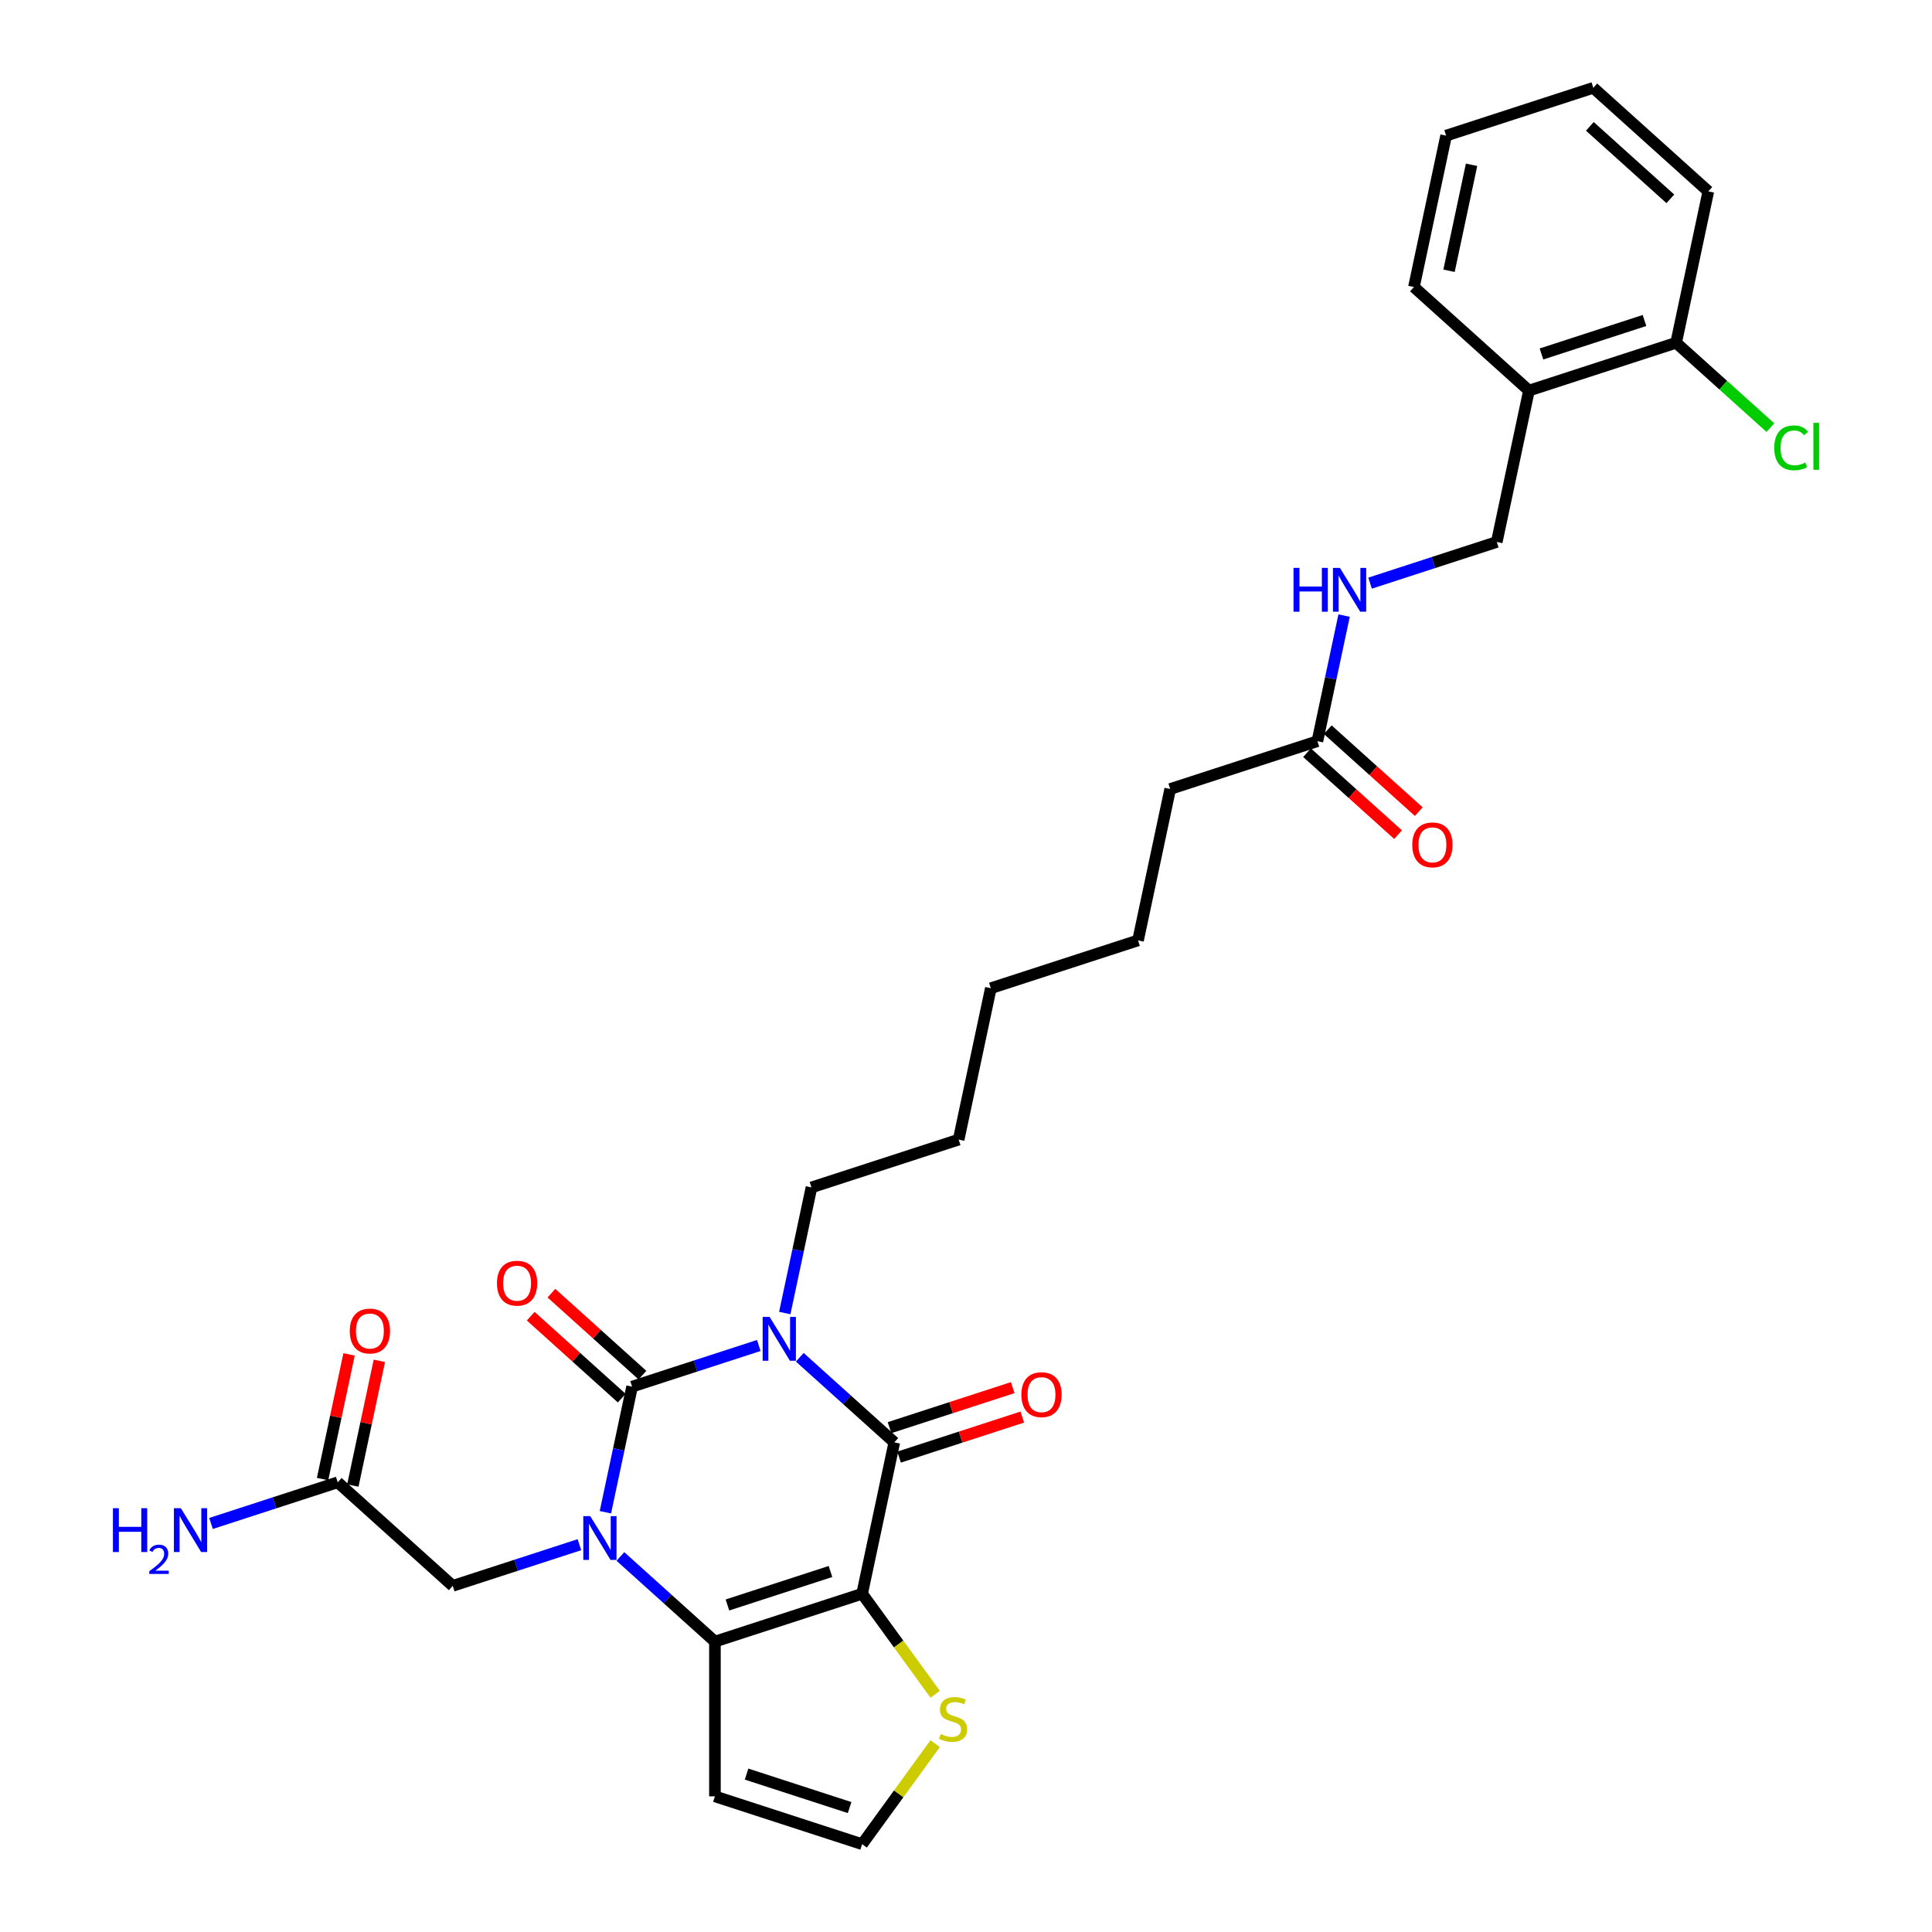 <?xml version='1.0' encoding='iso-8859-1'?>
<svg version='1.1' baseProfile='full'
              xmlns='http://www.w3.org/2000/svg'
                      xmlns:rdkit='http://www.rdkit.org/xml'
                      xmlns:xlink='http://www.w3.org/1999/xlink'
                  xml:space='preserve'
width='1000px' height='1000px' viewBox='0 0 1000 1000'>
<!-- END OF HEADER -->
<rect style='opacity:1.0;fill:#FFFFFF;stroke:none' width='1000' height='1000' x='0' y='0'> </rect>
<path class='bond-0' d='M 392.751,696.416 L 359.961,707.07' style='fill:none;fill-rule:evenodd;stroke:#0000FF;stroke-width:6px;stroke-linecap:butt;stroke-linejoin:miter;stroke-opacity:1' />
<path class='bond-0' d='M 359.961,707.07 L 327.171,717.725' style='fill:none;fill-rule:evenodd;stroke:#000000;stroke-width:6px;stroke-linecap:butt;stroke-linejoin:miter;stroke-opacity:1' />
<path class='bond-3' d='M 413.963,702.52 L 438.426,724.546' style='fill:none;fill-rule:evenodd;stroke:#0000FF;stroke-width:6px;stroke-linecap:butt;stroke-linejoin:miter;stroke-opacity:1' />
<path class='bond-3' d='M 438.426,724.546 L 462.889,746.572' style='fill:none;fill-rule:evenodd;stroke:#000000;stroke-width:6px;stroke-linecap:butt;stroke-linejoin:miter;stroke-opacity:1' />
<path class='bond-19' d='M 406.194,679.624 L 413.103,647.119' style='fill:none;fill-rule:evenodd;stroke:#0000FF;stroke-width:6px;stroke-linecap:butt;stroke-linejoin:miter;stroke-opacity:1' />
<path class='bond-19' d='M 413.103,647.119 L 420.013,614.613' style='fill:none;fill-rule:evenodd;stroke:#000000;stroke-width:6px;stroke-linecap:butt;stroke-linejoin:miter;stroke-opacity:1' />
<path class='bond-1' d='M 327.171,717.725 L 320.261,750.23' style='fill:none;fill-rule:evenodd;stroke:#000000;stroke-width:6px;stroke-linecap:butt;stroke-linejoin:miter;stroke-opacity:1' />
<path class='bond-1' d='M 320.261,750.23 L 313.352,782.735' style='fill:none;fill-rule:evenodd;stroke:#0000FF;stroke-width:6px;stroke-linecap:butt;stroke-linejoin:miter;stroke-opacity:1' />
<path class='bond-8' d='M 332.531,711.771 L 308.974,690.56' style='fill:none;fill-rule:evenodd;stroke:#000000;stroke-width:6px;stroke-linecap:butt;stroke-linejoin:miter;stroke-opacity:1' />
<path class='bond-8' d='M 308.974,690.56 L 285.416,669.349' style='fill:none;fill-rule:evenodd;stroke:#FF0000;stroke-width:6px;stroke-linecap:butt;stroke-linejoin:miter;stroke-opacity:1' />
<path class='bond-8' d='M 321.81,723.678 L 298.253,702.467' style='fill:none;fill-rule:evenodd;stroke:#000000;stroke-width:6px;stroke-linecap:butt;stroke-linejoin:miter;stroke-opacity:1' />
<path class='bond-8' d='M 298.253,702.467 L 274.696,681.255' style='fill:none;fill-rule:evenodd;stroke:#FF0000;stroke-width:6px;stroke-linecap:butt;stroke-linejoin:miter;stroke-opacity:1' />
<path class='bond-7' d='M 299.909,799.528 L 267.119,810.182' style='fill:none;fill-rule:evenodd;stroke:#0000FF;stroke-width:6px;stroke-linecap:butt;stroke-linejoin:miter;stroke-opacity:1' />
<path class='bond-7' d='M 267.119,810.182 L 234.329,820.836' style='fill:none;fill-rule:evenodd;stroke:#000000;stroke-width:6px;stroke-linecap:butt;stroke-linejoin:miter;stroke-opacity:1' />
<path class='bond-30' d='M 321.122,805.631 L 345.584,827.657' style='fill:none;fill-rule:evenodd;stroke:#0000FF;stroke-width:6px;stroke-linecap:butt;stroke-linejoin:miter;stroke-opacity:1' />
<path class='bond-30' d='M 345.584,827.657 L 370.047,849.684' style='fill:none;fill-rule:evenodd;stroke:#000000;stroke-width:6px;stroke-linecap:butt;stroke-linejoin:miter;stroke-opacity:1' />
<path class='bond-2' d='M 446.233,824.929 L 462.889,746.572' style='fill:none;fill-rule:evenodd;stroke:#000000;stroke-width:6px;stroke-linecap:butt;stroke-linejoin:miter;stroke-opacity:1' />
<path class='bond-4' d='M 446.233,824.929 L 370.047,849.684' style='fill:none;fill-rule:evenodd;stroke:#000000;stroke-width:6px;stroke-linecap:butt;stroke-linejoin:miter;stroke-opacity:1' />
<path class='bond-4' d='M 429.854,813.405 L 376.524,830.733' style='fill:none;fill-rule:evenodd;stroke:#000000;stroke-width:6px;stroke-linecap:butt;stroke-linejoin:miter;stroke-opacity:1' />
<path class='bond-5' d='M 446.233,824.929 L 465.138,850.949' style='fill:none;fill-rule:evenodd;stroke:#000000;stroke-width:6px;stroke-linecap:butt;stroke-linejoin:miter;stroke-opacity:1' />
<path class='bond-5' d='M 465.138,850.949 L 484.043,876.969' style='fill:none;fill-rule:evenodd;stroke:#CCCC00;stroke-width:6px;stroke-linecap:butt;stroke-linejoin:miter;stroke-opacity:1' />
<path class='bond-11' d='M 465.364,754.191 L 497.249,743.831' style='fill:none;fill-rule:evenodd;stroke:#000000;stroke-width:6px;stroke-linecap:butt;stroke-linejoin:miter;stroke-opacity:1' />
<path class='bond-11' d='M 497.249,743.831 L 529.134,733.471' style='fill:none;fill-rule:evenodd;stroke:#FF0000;stroke-width:6px;stroke-linecap:butt;stroke-linejoin:miter;stroke-opacity:1' />
<path class='bond-11' d='M 460.413,738.954 L 492.298,728.594' style='fill:none;fill-rule:evenodd;stroke:#000000;stroke-width:6px;stroke-linecap:butt;stroke-linejoin:miter;stroke-opacity:1' />
<path class='bond-11' d='M 492.298,728.594 L 524.183,718.234' style='fill:none;fill-rule:evenodd;stroke:#FF0000;stroke-width:6px;stroke-linecap:butt;stroke-linejoin:miter;stroke-opacity:1' />
<path class='bond-6' d='M 370.047,849.684 L 370.047,929.791' style='fill:none;fill-rule:evenodd;stroke:#000000;stroke-width:6px;stroke-linecap:butt;stroke-linejoin:miter;stroke-opacity:1' />
<path class='bond-9' d='M 484.043,902.505 L 465.138,928.525' style='fill:none;fill-rule:evenodd;stroke:#CCCC00;stroke-width:6px;stroke-linecap:butt;stroke-linejoin:miter;stroke-opacity:1' />
<path class='bond-9' d='M 465.138,928.525 L 446.233,954.545' style='fill:none;fill-rule:evenodd;stroke:#000000;stroke-width:6px;stroke-linecap:butt;stroke-linejoin:miter;stroke-opacity:1' />
<path class='bond-31' d='M 370.047,929.791 L 446.233,954.545' style='fill:none;fill-rule:evenodd;stroke:#000000;stroke-width:6px;stroke-linecap:butt;stroke-linejoin:miter;stroke-opacity:1' />
<path class='bond-31' d='M 386.426,918.267 L 439.756,935.595' style='fill:none;fill-rule:evenodd;stroke:#000000;stroke-width:6px;stroke-linecap:butt;stroke-linejoin:miter;stroke-opacity:1' />
<path class='bond-10' d='M 234.329,820.836 L 174.798,767.234' style='fill:none;fill-rule:evenodd;stroke:#000000;stroke-width:6px;stroke-linecap:butt;stroke-linejoin:miter;stroke-opacity:1' />
<path class='bond-17' d='M 182.633,768.899 L 189.491,736.634' style='fill:none;fill-rule:evenodd;stroke:#000000;stroke-width:6px;stroke-linecap:butt;stroke-linejoin:miter;stroke-opacity:1' />
<path class='bond-17' d='M 189.491,736.634 L 196.35,704.369' style='fill:none;fill-rule:evenodd;stroke:#FF0000;stroke-width:6px;stroke-linecap:butt;stroke-linejoin:miter;stroke-opacity:1' />
<path class='bond-17' d='M 166.962,765.568 L 173.82,733.303' style='fill:none;fill-rule:evenodd;stroke:#000000;stroke-width:6px;stroke-linecap:butt;stroke-linejoin:miter;stroke-opacity:1' />
<path class='bond-17' d='M 173.82,733.303 L 180.678,701.038' style='fill:none;fill-rule:evenodd;stroke:#FF0000;stroke-width:6px;stroke-linecap:butt;stroke-linejoin:miter;stroke-opacity:1' />
<path class='bond-20' d='M 174.798,767.234 L 142.007,777.888' style='fill:none;fill-rule:evenodd;stroke:#000000;stroke-width:6px;stroke-linecap:butt;stroke-linejoin:miter;stroke-opacity:1' />
<path class='bond-20' d='M 142.007,777.888 L 109.217,788.542' style='fill:none;fill-rule:evenodd;stroke:#0000FF;stroke-width:6px;stroke-linecap:butt;stroke-linejoin:miter;stroke-opacity:1' />
<path class='bond-12' d='M 791.38,202.168 L 774.725,280.525' style='fill:none;fill-rule:evenodd;stroke:#000000;stroke-width:6px;stroke-linecap:butt;stroke-linejoin:miter;stroke-opacity:1' />
<path class='bond-16' d='M 791.38,202.168 L 867.566,177.414' style='fill:none;fill-rule:evenodd;stroke:#000000;stroke-width:6px;stroke-linecap:butt;stroke-linejoin:miter;stroke-opacity:1' />
<path class='bond-16' d='M 797.857,183.218 L 851.188,165.889' style='fill:none;fill-rule:evenodd;stroke:#000000;stroke-width:6px;stroke-linecap:butt;stroke-linejoin:miter;stroke-opacity:1' />
<path class='bond-23' d='M 791.38,202.168 L 731.848,148.566' style='fill:none;fill-rule:evenodd;stroke:#000000;stroke-width:6px;stroke-linecap:butt;stroke-linejoin:miter;stroke-opacity:1' />
<path class='bond-13' d='M 681.883,383.636 L 605.696,408.391' style='fill:none;fill-rule:evenodd;stroke:#000000;stroke-width:6px;stroke-linecap:butt;stroke-linejoin:miter;stroke-opacity:1' />
<path class='bond-14' d='M 681.883,383.636 L 688.792,351.131' style='fill:none;fill-rule:evenodd;stroke:#000000;stroke-width:6px;stroke-linecap:butt;stroke-linejoin:miter;stroke-opacity:1' />
<path class='bond-14' d='M 688.792,351.131 L 695.701,318.625' style='fill:none;fill-rule:evenodd;stroke:#0000FF;stroke-width:6px;stroke-linecap:butt;stroke-linejoin:miter;stroke-opacity:1' />
<path class='bond-18' d='M 676.523,389.589 L 700.08,410.8' style='fill:none;fill-rule:evenodd;stroke:#000000;stroke-width:6px;stroke-linecap:butt;stroke-linejoin:miter;stroke-opacity:1' />
<path class='bond-18' d='M 700.08,410.8 L 723.637,432.012' style='fill:none;fill-rule:evenodd;stroke:#FF0000;stroke-width:6px;stroke-linecap:butt;stroke-linejoin:miter;stroke-opacity:1' />
<path class='bond-18' d='M 687.243,377.683 L 710.8,398.894' style='fill:none;fill-rule:evenodd;stroke:#000000;stroke-width:6px;stroke-linecap:butt;stroke-linejoin:miter;stroke-opacity:1' />
<path class='bond-18' d='M 710.8,398.894 L 734.358,420.105' style='fill:none;fill-rule:evenodd;stroke:#FF0000;stroke-width:6px;stroke-linecap:butt;stroke-linejoin:miter;stroke-opacity:1' />
<path class='bond-15' d='M 709.144,301.833 L 741.934,291.179' style='fill:none;fill-rule:evenodd;stroke:#0000FF;stroke-width:6px;stroke-linecap:butt;stroke-linejoin:miter;stroke-opacity:1' />
<path class='bond-15' d='M 741.934,291.179 L 774.725,280.525' style='fill:none;fill-rule:evenodd;stroke:#000000;stroke-width:6px;stroke-linecap:butt;stroke-linejoin:miter;stroke-opacity:1' />
<path class='bond-21' d='M 867.566,177.414 L 891.957,199.375' style='fill:none;fill-rule:evenodd;stroke:#000000;stroke-width:6px;stroke-linecap:butt;stroke-linejoin:miter;stroke-opacity:1' />
<path class='bond-21' d='M 891.957,199.375 L 916.347,221.336' style='fill:none;fill-rule:evenodd;stroke:#00CC00;stroke-width:6px;stroke-linecap:butt;stroke-linejoin:miter;stroke-opacity:1' />
<path class='bond-24' d='M 867.566,177.414 L 884.222,99.057' style='fill:none;fill-rule:evenodd;stroke:#000000;stroke-width:6px;stroke-linecap:butt;stroke-linejoin:miter;stroke-opacity:1' />
<path class='bond-25' d='M 420.013,614.613 L 496.199,589.859' style='fill:none;fill-rule:evenodd;stroke:#000000;stroke-width:6px;stroke-linecap:butt;stroke-linejoin:miter;stroke-opacity:1' />
<path class='bond-22' d='M 605.696,408.391 L 589.041,486.747' style='fill:none;fill-rule:evenodd;stroke:#000000;stroke-width:6px;stroke-linecap:butt;stroke-linejoin:miter;stroke-opacity:1' />
<path class='bond-28' d='M 731.848,148.566 L 748.504,70.209' style='fill:none;fill-rule:evenodd;stroke:#000000;stroke-width:6px;stroke-linecap:butt;stroke-linejoin:miter;stroke-opacity:1' />
<path class='bond-28' d='M 750.018,140.143 L 761.677,85.294' style='fill:none;fill-rule:evenodd;stroke:#000000;stroke-width:6px;stroke-linecap:butt;stroke-linejoin:miter;stroke-opacity:1' />
<path class='bond-32' d='M 884.222,99.057 L 824.69,45.455' style='fill:none;fill-rule:evenodd;stroke:#000000;stroke-width:6px;stroke-linecap:butt;stroke-linejoin:miter;stroke-opacity:1' />
<path class='bond-32' d='M 864.572,102.923 L 822.9,65.401' style='fill:none;fill-rule:evenodd;stroke:#000000;stroke-width:6px;stroke-linecap:butt;stroke-linejoin:miter;stroke-opacity:1' />
<path class='bond-27' d='M 496.199,589.859 L 512.854,511.502' style='fill:none;fill-rule:evenodd;stroke:#000000;stroke-width:6px;stroke-linecap:butt;stroke-linejoin:miter;stroke-opacity:1' />
<path class='bond-26' d='M 589.041,486.747 L 512.854,511.502' style='fill:none;fill-rule:evenodd;stroke:#000000;stroke-width:6px;stroke-linecap:butt;stroke-linejoin:miter;stroke-opacity:1' />
<path class='bond-29' d='M 748.504,70.209 L 824.69,45.455' style='fill:none;fill-rule:evenodd;stroke:#000000;stroke-width:6px;stroke-linecap:butt;stroke-linejoin:miter;stroke-opacity:1' />
<path  class='atom-0' d='M 398.343 681.627
L 405.777 693.643
Q 406.513 694.829, 407.699 696.975
Q 408.885 699.122, 408.949 699.25
L 408.949 681.627
L 411.961 681.627
L 411.961 704.313
L 408.853 704.313
L 400.874 691.176
Q 399.945 689.638, 398.951 687.875
Q 397.99 686.113, 397.702 685.568
L 397.702 704.313
L 394.754 704.313
L 394.754 681.627
L 398.343 681.627
' fill='#0000FF'/>
<path  class='atom-2' d='M 305.501 784.738
L 312.935 796.754
Q 313.672 797.94, 314.857 800.087
Q 316.043 802.234, 316.107 802.362
L 316.107 784.738
L 319.119 784.738
L 319.119 807.425
L 316.011 807.425
L 308.032 794.287
Q 307.103 792.749, 306.11 790.987
Q 305.148 789.224, 304.86 788.679
L 304.86 807.425
L 301.912 807.425
L 301.912 784.738
L 305.501 784.738
' fill='#0000FF'/>
<path  class='atom-6' d='M 486.911 897.524
Q 487.167 897.62, 488.224 898.068
Q 489.282 898.517, 490.435 898.805
Q 491.621 899.062, 492.775 899.062
Q 494.921 899.062, 496.171 898.036
Q 497.421 896.979, 497.421 895.153
Q 497.421 893.903, 496.78 893.134
Q 496.171 892.365, 495.21 891.948
Q 494.248 891.532, 492.646 891.051
Q 490.628 890.442, 489.41 889.865
Q 488.224 889.289, 487.359 888.071
Q 486.526 886.853, 486.526 884.803
Q 486.526 881.951, 488.449 880.188
Q 490.403 878.426, 494.248 878.426
Q 496.876 878.426, 499.856 879.676
L 499.119 882.143
Q 496.395 881.022, 494.345 881.022
Q 492.134 881.022, 490.916 881.951
Q 489.698 882.848, 489.73 884.418
Q 489.73 885.636, 490.339 886.373
Q 490.98 887.11, 491.877 887.526
Q 492.807 887.943, 494.345 888.424
Q 496.395 889.064, 497.613 889.705
Q 498.831 890.346, 499.696 891.66
Q 500.593 892.942, 500.593 895.153
Q 500.593 898.293, 498.478 899.991
Q 496.395 901.657, 492.903 901.657
Q 490.884 901.657, 489.346 901.209
Q 487.84 900.792, 486.046 900.055
L 486.911 897.524
' fill='#CCCC00'/>
<path  class='atom-9' d='M 257.225 664.186
Q 257.225 658.739, 259.917 655.695
Q 262.609 652.651, 267.639 652.651
Q 272.67 652.651, 275.362 655.695
Q 278.053 658.739, 278.053 664.186
Q 278.053 669.698, 275.33 672.838
Q 272.606 675.946, 267.639 675.946
Q 262.641 675.946, 259.917 672.838
Q 257.225 669.73, 257.225 664.186
M 267.639 673.383
Q 271.1 673.383, 272.958 671.076
Q 274.849 668.737, 274.849 664.186
Q 274.849 659.732, 272.958 657.489
Q 271.1 655.214, 267.639 655.214
Q 264.179 655.214, 262.288 657.457
Q 260.43 659.7, 260.43 664.186
Q 260.43 668.769, 262.288 671.076
Q 264.179 673.383, 267.639 673.383
' fill='#FF0000'/>
<path  class='atom-12' d='M 528.661 721.882
Q 528.661 716.435, 531.353 713.391
Q 534.044 710.346, 539.075 710.346
Q 544.106 710.346, 546.798 713.391
Q 549.489 716.435, 549.489 721.882
Q 549.489 727.393, 546.765 730.533
Q 544.042 733.642, 539.075 733.642
Q 534.076 733.642, 531.353 730.533
Q 528.661 727.425, 528.661 721.882
M 539.075 731.078
Q 542.536 731.078, 544.394 728.771
Q 546.285 726.432, 546.285 721.882
Q 546.285 717.428, 544.394 715.185
Q 542.536 712.91, 539.075 712.91
Q 535.615 712.91, 533.724 715.153
Q 531.866 717.396, 531.866 721.882
Q 531.866 726.464, 533.724 728.771
Q 535.615 731.078, 539.075 731.078
' fill='#FF0000'/>
<path  class='atom-15' d='M 669.523 293.936
L 672.599 293.936
L 672.599 303.581
L 684.199 303.581
L 684.199 293.936
L 687.275 293.936
L 687.275 316.623
L 684.199 316.623
L 684.199 306.145
L 672.599 306.145
L 672.599 316.623
L 669.523 316.623
L 669.523 293.936
' fill='#0000FF'/>
<path  class='atom-15' d='M 693.523 293.936
L 700.957 305.952
Q 701.694 307.138, 702.88 309.285
Q 704.065 311.432, 704.129 311.56
L 704.129 293.936
L 707.142 293.936
L 707.142 316.623
L 704.033 316.623
L 696.055 303.485
Q 695.125 301.947, 694.132 300.185
Q 693.171 298.422, 692.882 297.877
L 692.882 316.623
L 689.934 316.623
L 689.934 293.936
L 693.523 293.936
' fill='#0000FF'/>
<path  class='atom-18' d='M 181.039 688.941
Q 181.039 683.494, 183.73 680.45
Q 186.422 677.405, 191.453 677.405
Q 196.484 677.405, 199.175 680.45
Q 201.867 683.494, 201.867 688.941
Q 201.867 694.452, 199.143 697.593
Q 196.419 700.701, 191.453 700.701
Q 186.454 700.701, 183.73 697.593
Q 181.039 694.484, 181.039 688.941
M 191.453 698.137
Q 194.913 698.137, 196.772 695.83
Q 198.662 693.491, 198.662 688.941
Q 198.662 684.487, 196.772 682.244
Q 194.913 679.969, 191.453 679.969
Q 187.992 679.969, 186.102 682.212
Q 184.243 684.455, 184.243 688.941
Q 184.243 693.523, 186.102 695.83
Q 187.992 698.137, 191.453 698.137
' fill='#FF0000'/>
<path  class='atom-19' d='M 731 437.303
Q 731 431.855, 733.692 428.811
Q 736.383 425.767, 741.414 425.767
Q 746.445 425.767, 749.136 428.811
Q 751.828 431.855, 751.828 437.303
Q 751.828 442.814, 749.104 445.954
Q 746.381 449.062, 741.414 449.062
Q 736.415 449.062, 733.692 445.954
Q 731 442.846, 731 437.303
M 741.414 446.499
Q 744.875 446.499, 746.733 444.192
Q 748.624 441.853, 748.624 437.303
Q 748.624 432.849, 746.733 430.606
Q 744.875 428.33, 741.414 428.33
Q 737.953 428.33, 736.063 430.573
Q 734.204 432.817, 734.204 437.303
Q 734.204 441.885, 736.063 444.192
Q 737.953 446.499, 741.414 446.499
' fill='#FF0000'/>
<path  class='atom-21' d='M 58.451 780.645
L 61.527 780.645
L 61.527 790.29
L 73.127 790.29
L 73.127 780.645
L 76.203 780.645
L 76.203 803.331
L 73.127 803.331
L 73.127 792.853
L 61.527 792.853
L 61.527 803.331
L 58.451 803.331
L 58.451 780.645
' fill='#0000FF'/>
<path  class='atom-21' d='M 77.302 802.535
Q 77.852 801.118, 79.163 800.336
Q 80.475 799.532, 82.293 799.532
Q 84.556 799.532, 85.825 800.759
Q 87.094 801.986, 87.094 804.164
Q 87.094 806.384, 85.445 808.457
Q 83.816 810.529, 80.432 812.983
L 87.348 812.983
L 87.348 814.675
L 77.26 814.675
L 77.26 813.258
Q 80.052 811.27, 81.701 809.789
Q 83.372 808.309, 84.176 806.977
Q 84.979 805.644, 84.979 804.27
Q 84.979 802.831, 84.26 802.028
Q 83.541 801.224, 82.293 801.224
Q 81.088 801.224, 80.284 801.711
Q 79.481 802.197, 78.91 803.276
L 77.302 802.535
' fill='#0000FF'/>
<path  class='atom-21' d='M 93.596 780.645
L 101.03 792.661
Q 101.767 793.847, 102.953 795.994
Q 104.138 798.14, 104.202 798.269
L 104.202 780.645
L 107.214 780.645
L 107.214 803.331
L 104.106 803.331
L 96.128 790.194
Q 95.198 788.656, 94.205 786.893
Q 93.244 785.131, 92.955 784.586
L 92.955 803.331
L 90.007 803.331
L 90.007 780.645
L 93.596 780.645
' fill='#0000FF'/>
<path  class='atom-22' d='M 918.35 231.801
Q 918.35 226.161, 920.978 223.213
Q 923.637 220.233, 928.668 220.233
Q 933.346 220.233, 935.845 223.534
L 933.731 225.264
Q 931.904 222.861, 928.668 222.861
Q 925.239 222.861, 923.413 225.168
Q 921.618 227.443, 921.618 231.801
Q 921.618 236.287, 923.477 238.594
Q 925.367 240.901, 929.02 240.901
Q 931.52 240.901, 934.436 239.395
L 935.333 241.798
Q 934.147 242.567, 932.353 243.016
Q 930.558 243.465, 928.572 243.465
Q 923.637 243.465, 920.978 240.452
Q 918.35 237.44, 918.35 231.801
' fill='#00CC00'/>
<path  class='atom-22' d='M 938.601 218.856
L 941.549 218.856
L 941.549 243.176
L 938.601 243.176
L 938.601 218.856
' fill='#00CC00'/>
</svg>
